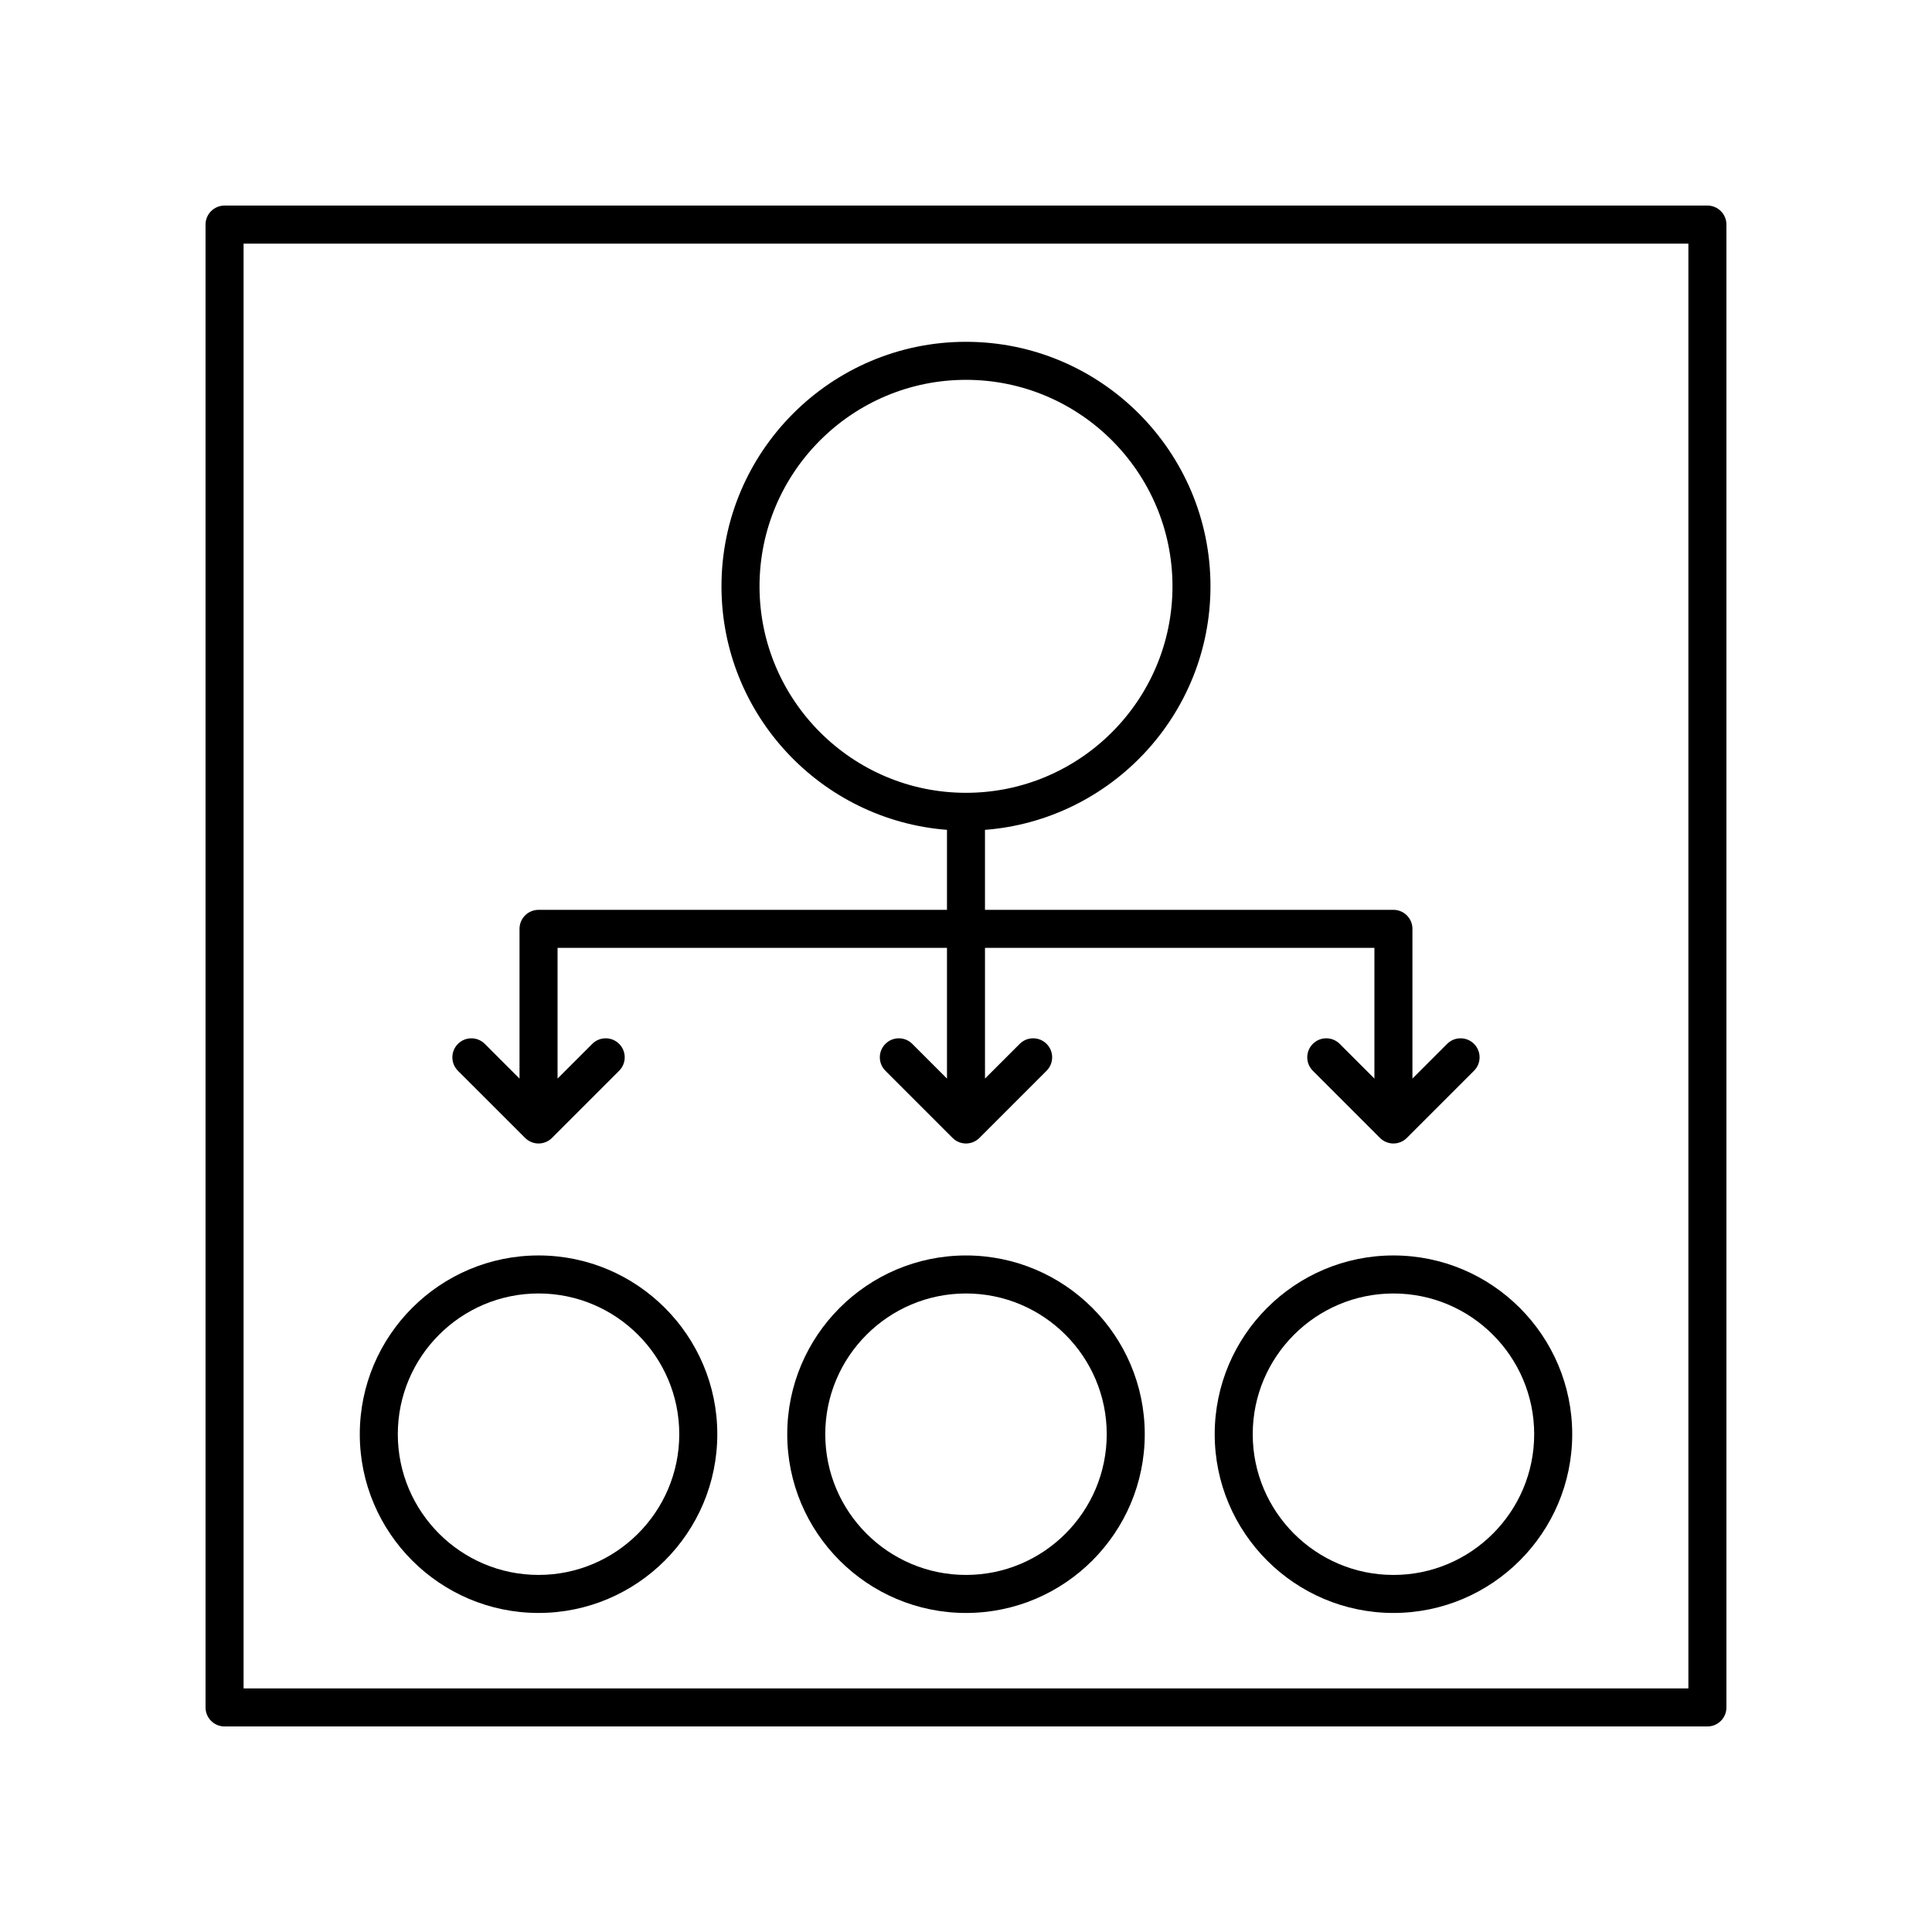 <?xml version="1.0" encoding="UTF-8"?>
<!-- Uploaded to: ICON Repo, www.svgrepo.com, Generator: ICON Repo Mixer Tools -->
<svg fill="#000000" width="800px" height="800px" version="1.1" viewBox="144 144 512 512" xmlns="http://www.w3.org/2000/svg">
 <g>
  <path d="m400 476.71c-26.121 0-47.371 21.25-47.371 47.371-0.004 26.117 21.25 47.371 47.371 47.371s47.371-21.254 47.371-47.371c0-26.121-21.254-47.371-47.371-47.371zm0 84.664c-20.566 0-37.297-16.73-37.297-37.297 0-20.562 16.73-37.293 37.297-37.293s37.297 16.73 37.297 37.293c-0.004 20.566-16.734 37.297-37.297 37.297z"/>
  <path d="m465.91 524.08c0 26.121 21.25 47.371 47.371 47.371s47.371-21.254 47.371-47.371c0-26.121-21.254-47.371-47.371-47.371-26.121 0-47.371 21.25-47.371 47.371zm84.664 0c0 20.566-16.73 37.297-37.297 37.297-20.562 0-37.293-16.73-37.293-37.297 0-20.562 16.73-37.293 37.293-37.293 20.566-0.004 37.297 16.727 37.297 37.293z"/>
  <path d="m286.72 571.45c26.121 0 47.371-21.254 47.371-47.371 0-26.121-21.25-47.371-47.371-47.371s-47.371 21.25-47.371 47.371c-0.004 26.117 21.25 47.371 47.371 47.371zm0-84.668c20.562 0 37.293 16.73 37.293 37.293 0 20.566-16.73 37.297-37.293 37.297-20.566 0-37.297-16.73-37.297-37.297 0-20.562 16.73-37.293 37.297-37.293z"/>
  <path d="m283.16 445.56c0.984 0.984 2.273 1.477 3.562 1.477s2.578-0.492 3.562-1.477l17.797-17.797c1.969-1.969 1.969-5.156 0-7.125s-5.156-1.969-7.125 0l-9.195 9.195v-34.641h103.2v34.641l-9.195-9.195c-1.969-1.969-5.156-1.969-7.125 0s-1.969 5.156 0 7.125l17.797 17.797c0.984 0.984 2.273 1.477 3.562 1.477s2.578-0.492 3.562-1.477l17.797-17.797c1.969-1.969 1.969-5.156 0-7.125s-5.156-1.969-7.125 0l-9.199 9.195v-34.641h103.2v34.641l-9.195-9.195c-1.969-1.969-5.156-1.969-7.125 0s-1.969 5.156 0 7.125l17.797 17.797c0.984 0.984 2.273 1.477 3.562 1.477 1.289 0 2.578-0.492 3.562-1.477l17.797-17.797c1.969-1.969 1.969-5.156 0-7.125s-5.156-1.969-7.125 0l-9.195 9.195v-39.68c0-2.781-2.254-5.039-5.039-5.039l-108.24 0.004v-21.195c33.375-2.586 59.758-30.516 59.758-64.543 0-35.73-29.066-64.797-64.797-64.797-35.727 0-64.793 29.066-64.793 64.793 0 34.027 26.383 61.957 59.758 64.543v21.195l-108.24 0.004c-2.781 0-5.039 2.254-5.039 5.039v39.68l-9.195-9.195c-1.969-1.969-5.156-1.969-7.125 0s-1.969 5.156 0 7.125zm62.121-146.18c0-30.172 24.547-54.719 54.719-54.719s54.719 24.547 54.719 54.719c0 30.176-24.547 54.723-54.719 54.723-30.168 0.004-54.719-24.547-54.719-54.723z"/>
  <path d="m596.48 198.48h-392.97c-2.781 0-5.039 2.254-5.039 5.039v392.97c0 2.781 2.254 5.039 5.039 5.039h392.97c2.781 0 5.039-2.254 5.039-5.039v-392.98c0-2.781-2.258-5.035-5.039-5.035zm-5.039 392.97h-382.89v-382.89h382.89z"/>
 </g>
</svg>